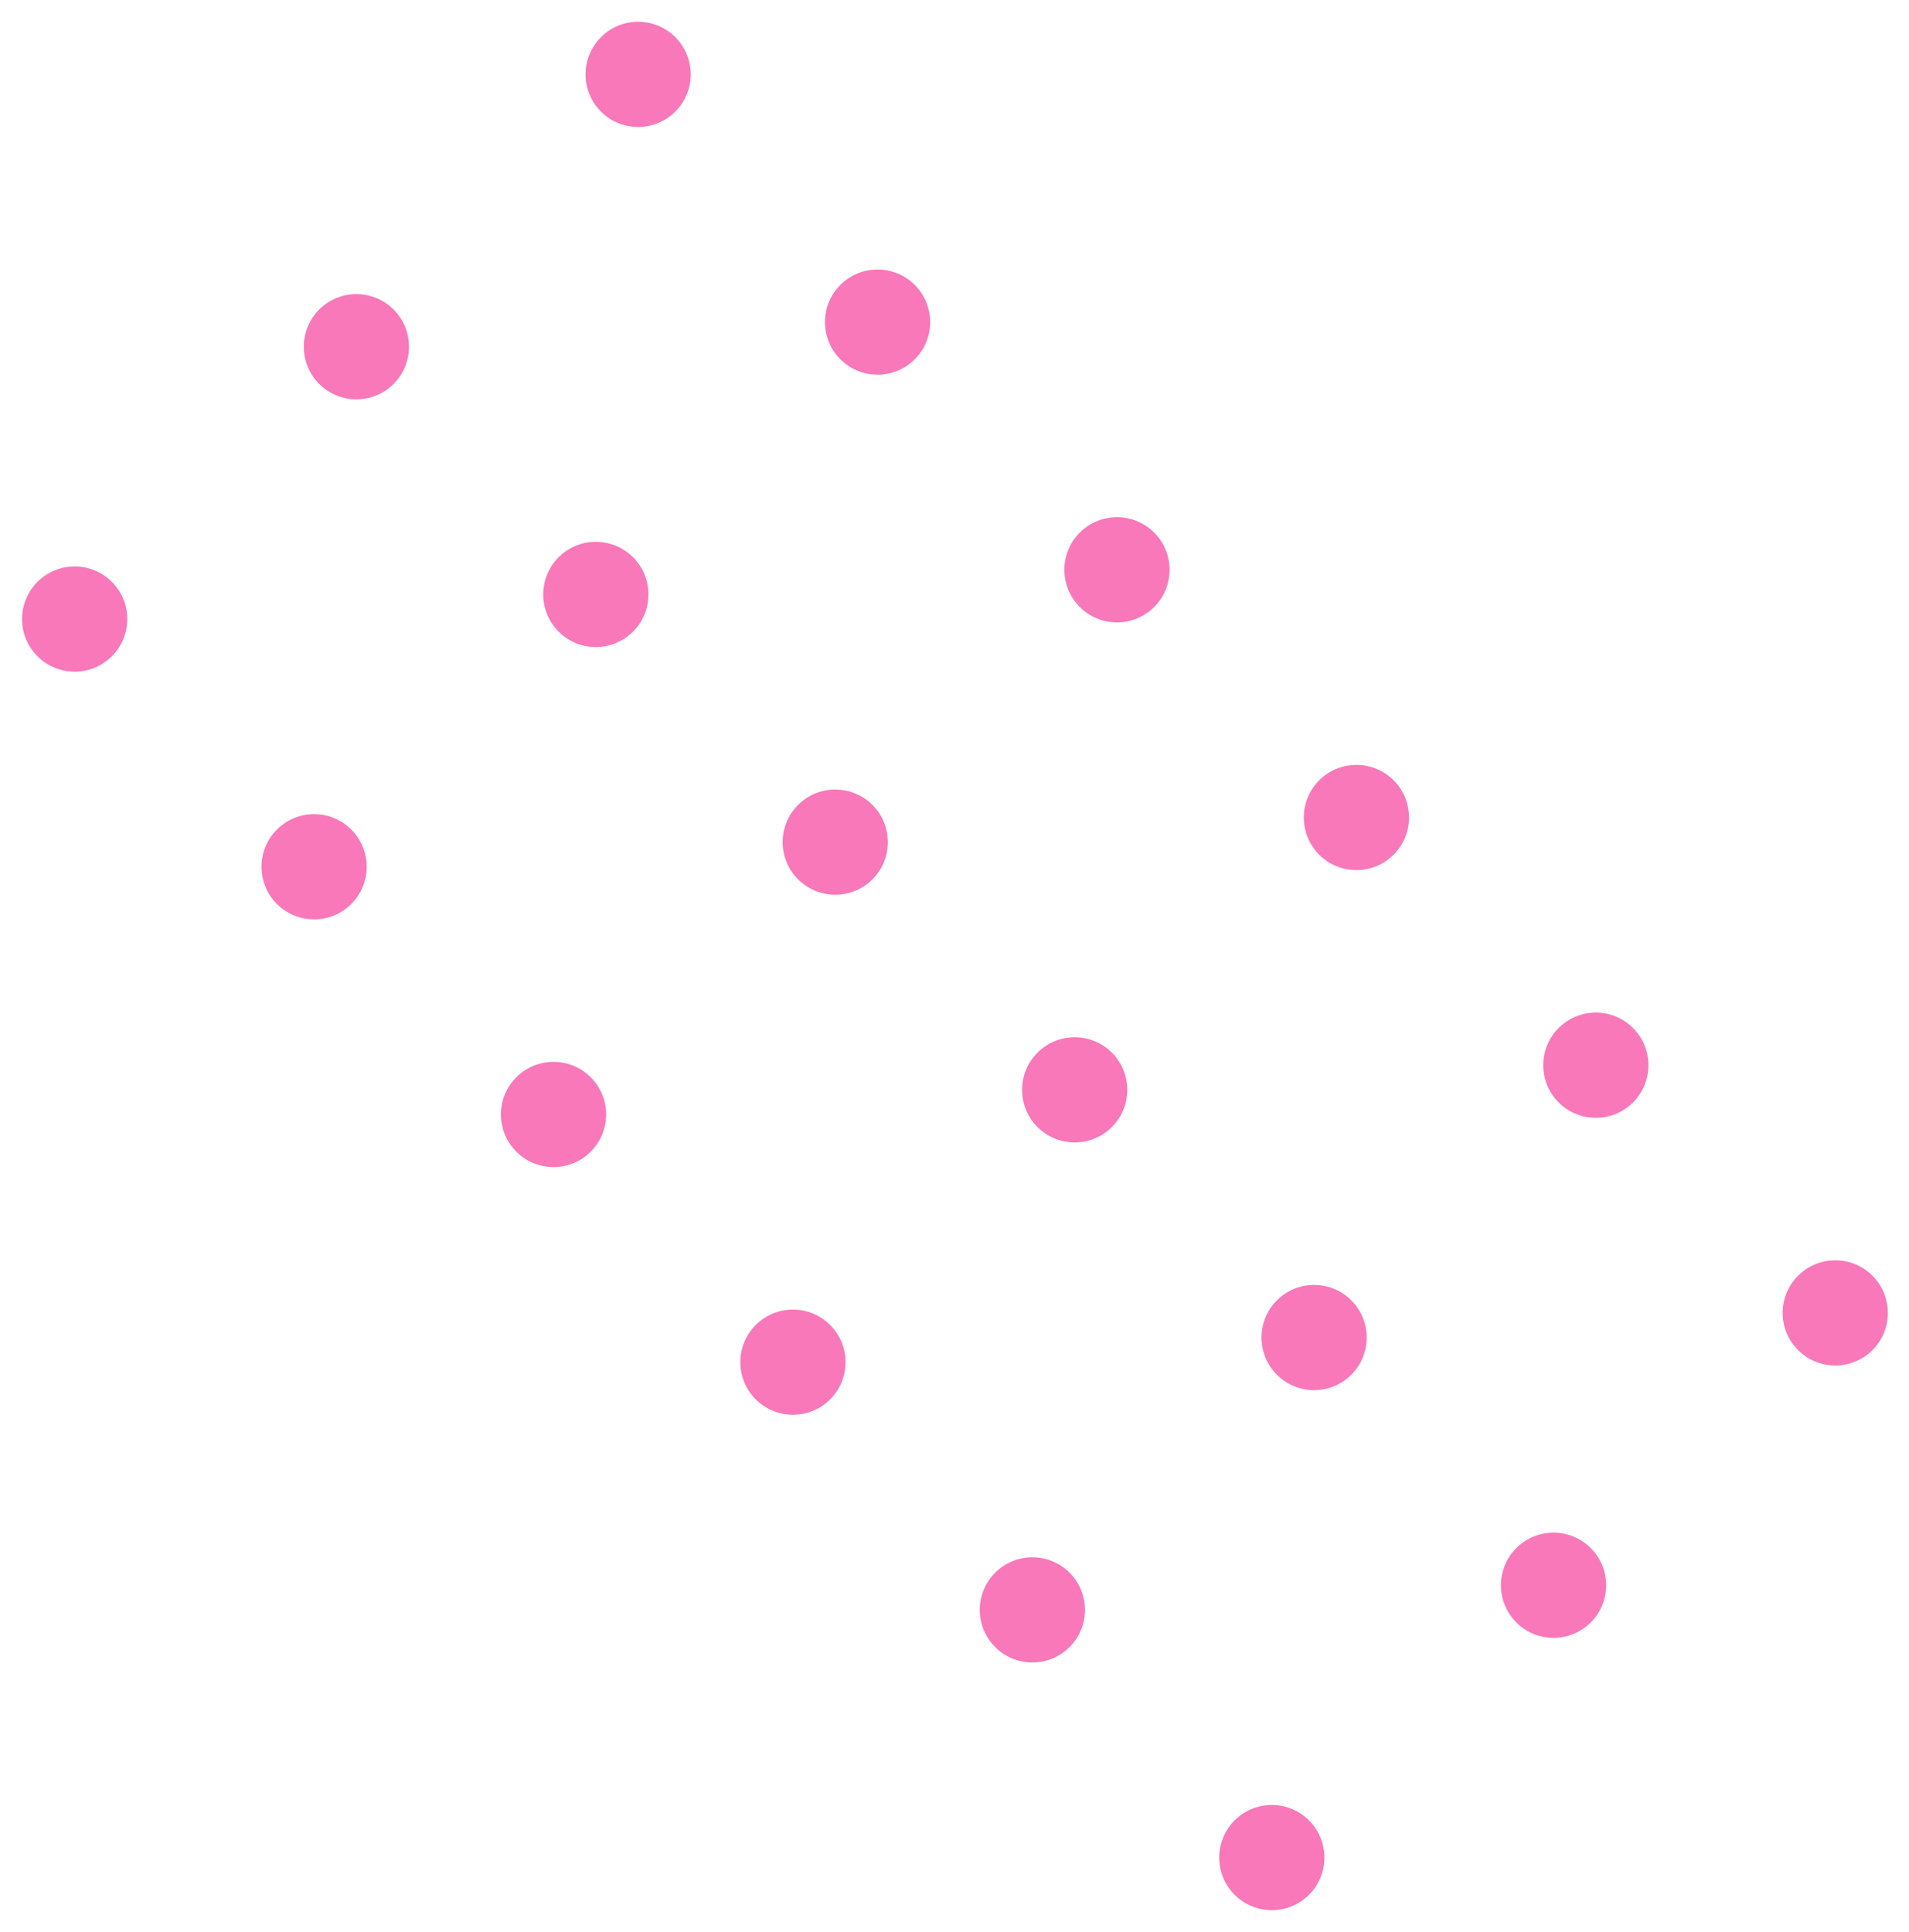 <svg xmlns="http://www.w3.org/2000/svg" xmlns:xlink="http://www.w3.org/1999/xlink" width="142.051" height="143.776" viewBox="0 0 142.051 143.776">
  <defs>
    <clipPath id="clip-path">
      <rect width="136" height="66.141" fill="none"/>
    </clipPath>
  </defs>
  <g id="Dots:_Pink_medium" data-name="Dots: Pink, medium" transform="matrix(0.695, 0.719, -0.719, 0.695, 47.578, 0)" clip-path="url(#clip-path)">
    <ellipse id="Ellipse_297" data-name="Ellipse 297" cx="3.914" cy="3.914" rx="3.914" ry="3.914" transform="translate(128.173)" fill="#f878b9"/>
    <ellipse id="Ellipse_298" data-name="Ellipse 298" cx="3.914" cy="3.914" rx="3.914" ry="3.914" transform="translate(128.173 29.157)" fill="#f878b9"/>
    <ellipse id="Ellipse_299" data-name="Ellipse 299" cx="3.914" cy="3.914" rx="3.914" ry="3.914" transform="translate(128.173 58.314)" fill="#f878b9"/>
    <ellipse id="Ellipse_300" data-name="Ellipse 300" cx="3.914" cy="3.914" rx="3.914" ry="3.914" transform="translate(102.538)" fill="#f878b9"/>
    <ellipse id="Ellipse_301" data-name="Ellipse 301" cx="3.914" cy="3.914" rx="3.914" ry="3.914" transform="translate(102.538 29.157)" fill="#f878b9"/>
    <ellipse id="Ellipse_302" data-name="Ellipse 302" cx="3.914" cy="3.914" rx="3.914" ry="3.914" transform="translate(102.538 58.314)" fill="#f878b9"/>
    <ellipse id="Ellipse_303" data-name="Ellipse 303" cx="3.914" cy="3.914" rx="3.914" ry="3.914" transform="translate(76.904)" fill="#f878b9"/>
    <ellipse id="Ellipse_304" data-name="Ellipse 304" cx="3.914" cy="3.914" rx="3.914" ry="3.914" transform="translate(76.904 29.157)" fill="#f878b9"/>
    <ellipse id="Ellipse_305" data-name="Ellipse 305" cx="3.914" cy="3.914" rx="3.914" ry="3.914" transform="translate(76.904 58.314)" fill="#f878b9"/>
    <ellipse id="Ellipse_306" data-name="Ellipse 306" cx="3.914" cy="3.914" rx="3.914" ry="3.914" transform="translate(51.269)" fill="#f878b9"/>
    <ellipse id="Ellipse_307" data-name="Ellipse 307" cx="3.914" cy="3.914" rx="3.914" ry="3.914" transform="translate(51.269 29.157)" fill="#f878b9"/>
    <ellipse id="Ellipse_308" data-name="Ellipse 308" cx="3.914" cy="3.914" rx="3.914" ry="3.914" transform="translate(51.269 58.314)" fill="#f878b9"/>
    <ellipse id="Ellipse_309" data-name="Ellipse 309" cx="3.914" cy="3.914" rx="3.914" ry="3.914" transform="translate(25.635)" fill="#f878b9"/>
    <ellipse id="Ellipse_310" data-name="Ellipse 310" cx="3.914" cy="3.914" rx="3.914" ry="3.914" transform="translate(25.635 29.157)" fill="#f878b9"/>
    <ellipse id="Ellipse_311" data-name="Ellipse 311" cx="3.914" cy="3.914" rx="3.914" ry="3.914" transform="translate(25.635 58.314)" fill="#f878b9"/>
    <ellipse id="Ellipse_312" data-name="Ellipse 312" cx="3.914" cy="3.914" rx="3.914" ry="3.914" fill="#f878b9"/>
    <ellipse id="Ellipse_313" data-name="Ellipse 313" cx="3.914" cy="3.914" rx="3.914" ry="3.914" transform="translate(0 29.157)" fill="#f878b9"/>
    <ellipse id="Ellipse_314" data-name="Ellipse 314" cx="3.914" cy="3.914" rx="3.914" ry="3.914" transform="translate(0 58.314)" fill="#f878b9"/>
  </g>
</svg>
